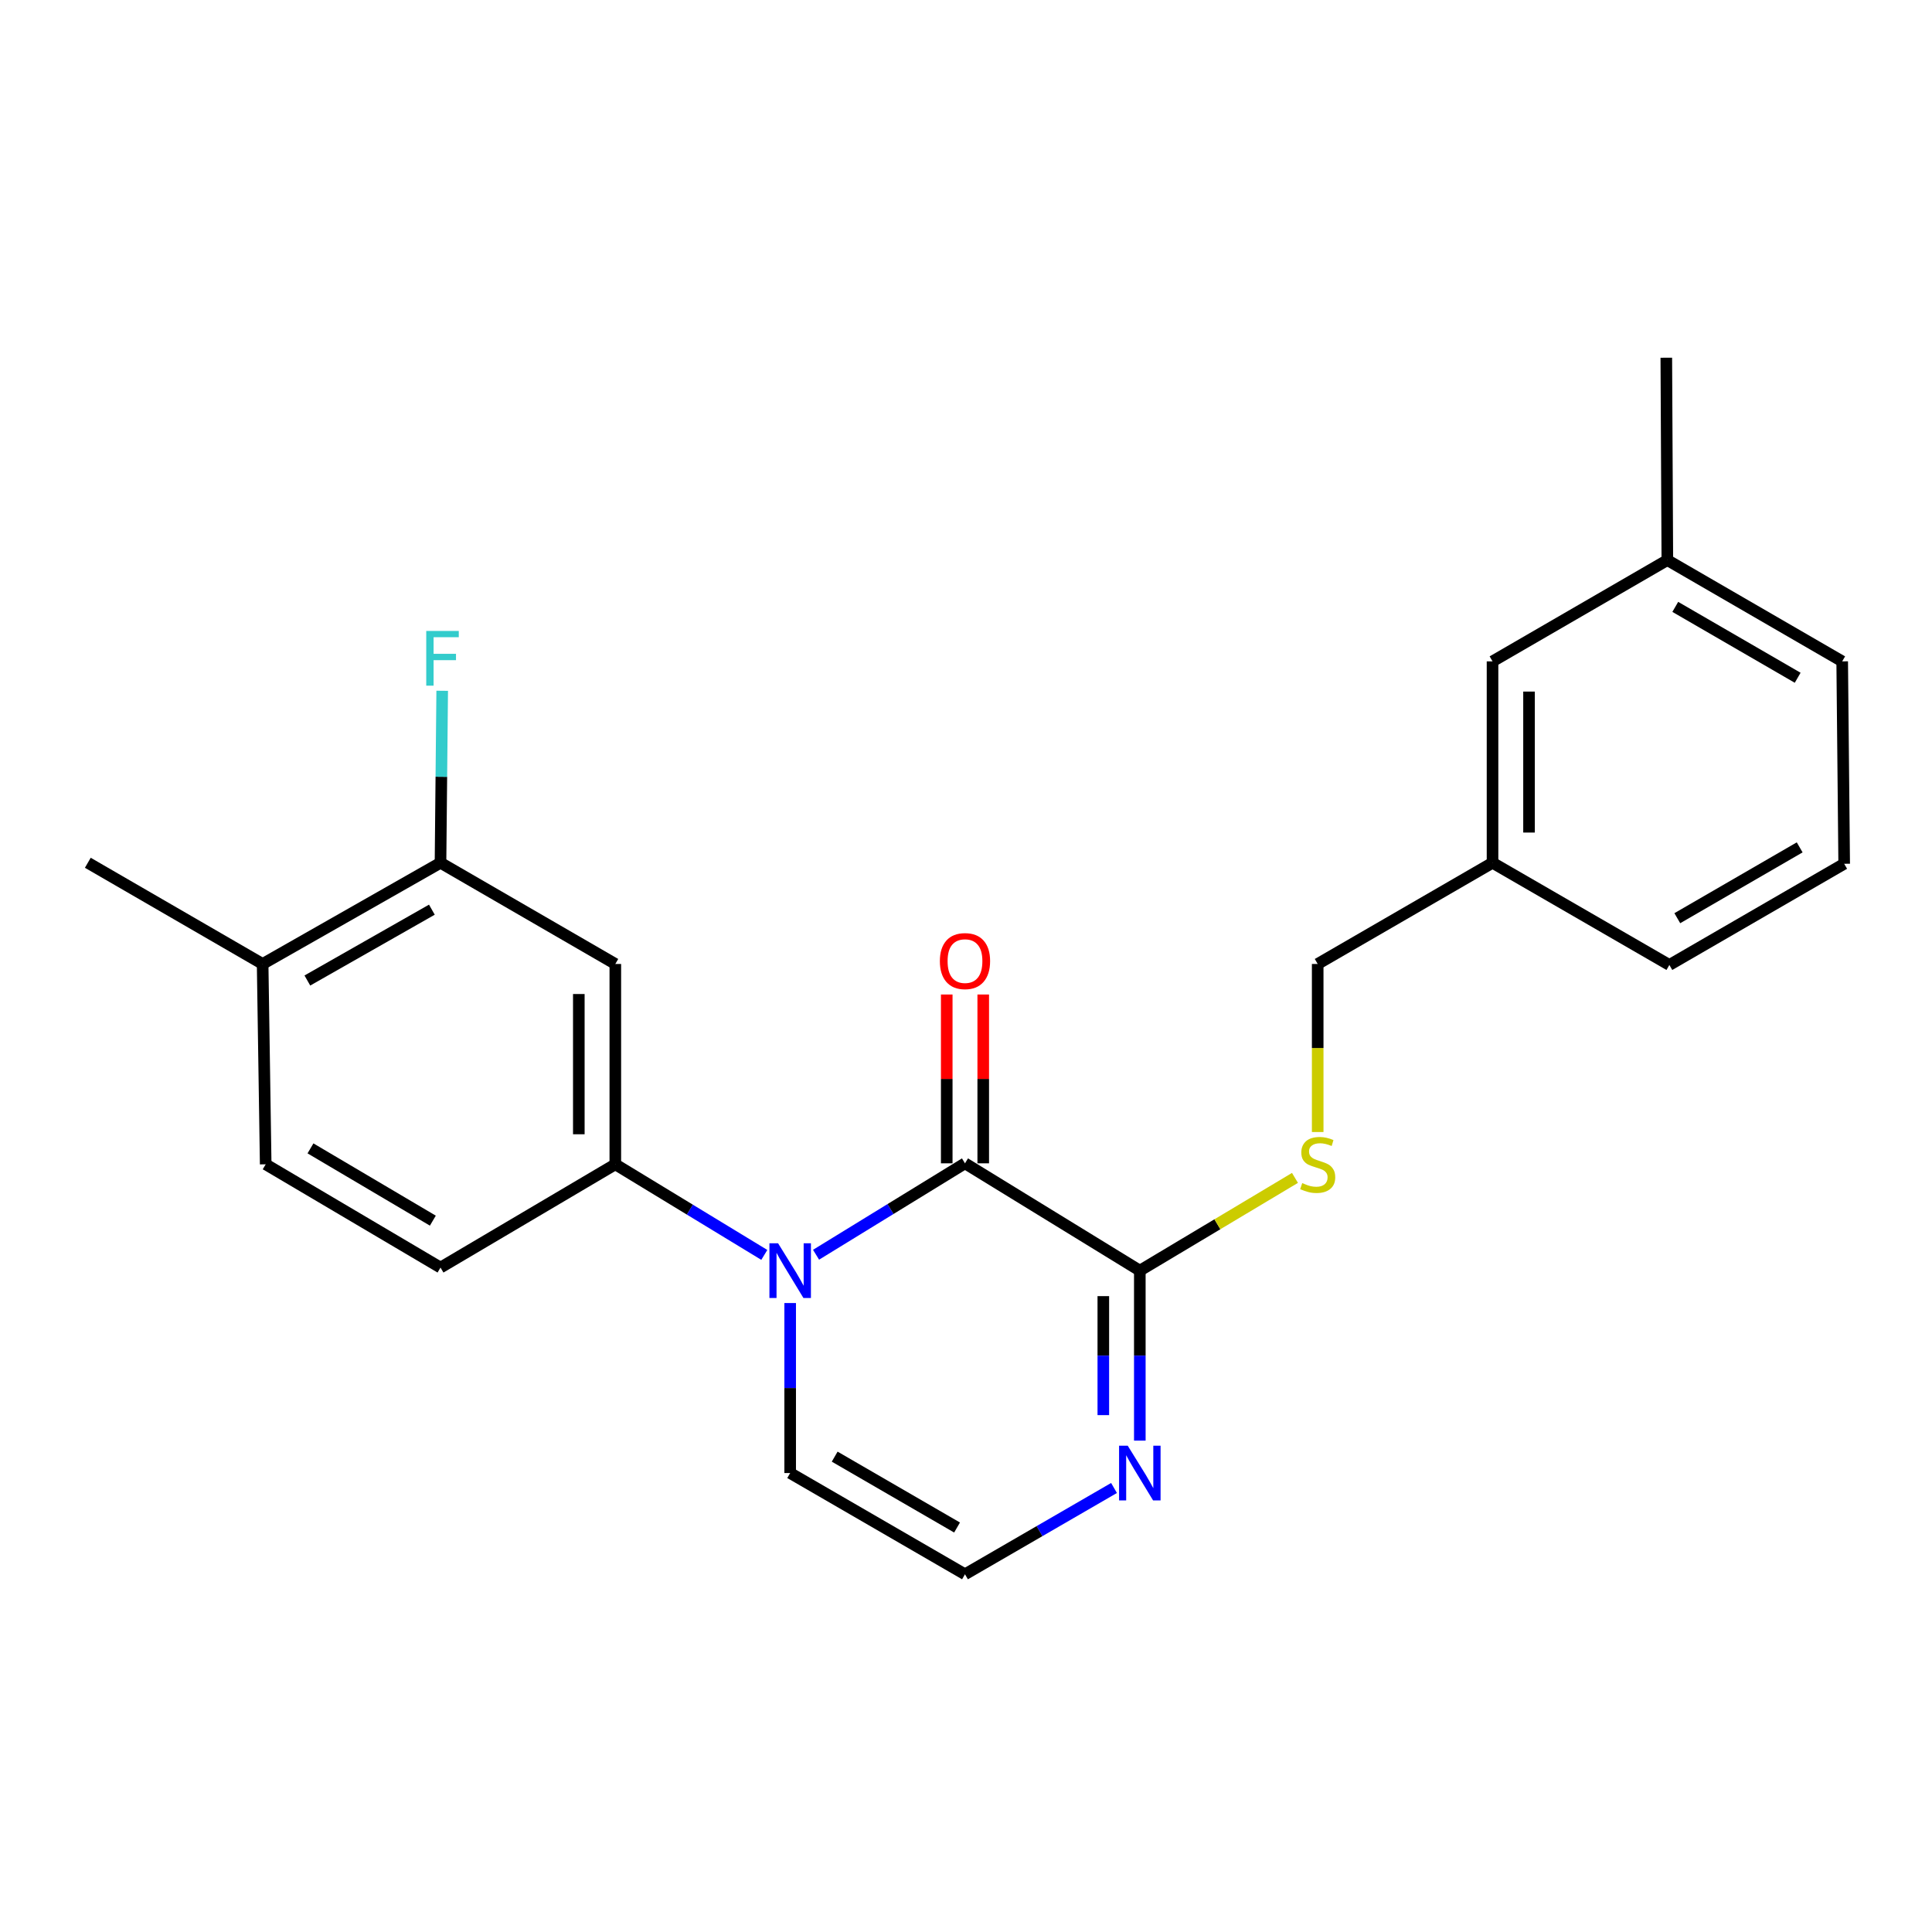 <?xml version='1.0' encoding='iso-8859-1'?>
<svg version='1.1' baseProfile='full'
              xmlns='http://www.w3.org/2000/svg'
                      xmlns:rdkit='http://www.rdkit.org/xml'
                      xmlns:xlink='http://www.w3.org/1999/xlink'
                  xml:space='preserve'
width='1000px' height='1000px' viewBox='0 0 1000 1000'>
<!-- END OF HEADER -->
<rect style='opacity:1.0;fill:#FFFFFF;stroke:none' width='1000' height='1000' x='0' y='0'> </rect>
<path class='bond-0' d='M 422.387,649.454 L 460.931,625.794' style='fill:none;fill-rule:evenodd;stroke:#0000FF;stroke-width:6px;stroke-linecap:butt;stroke-linejoin:miter;stroke-opacity:1' />
<path class='bond-0' d='M 460.931,625.794 L 499.475,602.133' style='fill:none;fill-rule:evenodd;stroke:#000000;stroke-width:6px;stroke-linecap:butt;stroke-linejoin:miter;stroke-opacity:1' />
<path class='bond-2' d='M 395.604,649.536 L 357.046,626.092' style='fill:none;fill-rule:evenodd;stroke:#0000FF;stroke-width:6px;stroke-linecap:butt;stroke-linejoin:miter;stroke-opacity:1' />
<path class='bond-2' d='M 357.046,626.092 L 318.488,602.647' style='fill:none;fill-rule:evenodd;stroke:#000000;stroke-width:6px;stroke-linecap:butt;stroke-linejoin:miter;stroke-opacity:1' />
<path class='bond-7' d='M 408.992,674.455 L 408.992,718.449' style='fill:none;fill-rule:evenodd;stroke:#0000FF;stroke-width:6px;stroke-linecap:butt;stroke-linejoin:miter;stroke-opacity:1' />
<path class='bond-7' d='M 408.992,718.449 L 408.992,762.444' style='fill:none;fill-rule:evenodd;stroke:#000000;stroke-width:6px;stroke-linecap:butt;stroke-linejoin:miter;stroke-opacity:1' />
<path class='bond-1' d='M 499.475,602.133 L 589.969,657.676' style='fill:none;fill-rule:evenodd;stroke:#000000;stroke-width:6px;stroke-linecap:butt;stroke-linejoin:miter;stroke-opacity:1' />
<path class='bond-9' d='M 508.921,602.133 L 508.921,558.444' style='fill:none;fill-rule:evenodd;stroke:#000000;stroke-width:6px;stroke-linecap:butt;stroke-linejoin:miter;stroke-opacity:1' />
<path class='bond-9' d='M 508.921,558.444 L 508.921,514.755' style='fill:none;fill-rule:evenodd;stroke:#FF0000;stroke-width:6px;stroke-linecap:butt;stroke-linejoin:miter;stroke-opacity:1' />
<path class='bond-9' d='M 490.029,602.133 L 490.029,558.444' style='fill:none;fill-rule:evenodd;stroke:#000000;stroke-width:6px;stroke-linecap:butt;stroke-linejoin:miter;stroke-opacity:1' />
<path class='bond-9' d='M 490.029,558.444 L 490.029,514.755' style='fill:none;fill-rule:evenodd;stroke:#FF0000;stroke-width:6px;stroke-linecap:butt;stroke-linejoin:miter;stroke-opacity:1' />
<path class='bond-6' d='M 589.969,657.676 L 630.122,633.677' style='fill:none;fill-rule:evenodd;stroke:#000000;stroke-width:6px;stroke-linecap:butt;stroke-linejoin:miter;stroke-opacity:1' />
<path class='bond-6' d='M 630.122,633.677 L 670.275,609.677' style='fill:none;fill-rule:evenodd;stroke:#CCCC00;stroke-width:6px;stroke-linecap:butt;stroke-linejoin:miter;stroke-opacity:1' />
<path class='bond-23' d='M 589.969,657.676 L 589.969,701.67' style='fill:none;fill-rule:evenodd;stroke:#000000;stroke-width:6px;stroke-linecap:butt;stroke-linejoin:miter;stroke-opacity:1' />
<path class='bond-23' d='M 589.969,701.67 L 589.969,745.664' style='fill:none;fill-rule:evenodd;stroke:#0000FF;stroke-width:6px;stroke-linecap:butt;stroke-linejoin:miter;stroke-opacity:1' />
<path class='bond-23' d='M 571.077,670.874 L 571.077,701.67' style='fill:none;fill-rule:evenodd;stroke:#000000;stroke-width:6px;stroke-linecap:butt;stroke-linejoin:miter;stroke-opacity:1' />
<path class='bond-23' d='M 571.077,701.67 L 571.077,732.466' style='fill:none;fill-rule:evenodd;stroke:#0000FF;stroke-width:6px;stroke-linecap:butt;stroke-linejoin:miter;stroke-opacity:1' />
<path class='bond-4' d='M 318.488,602.647 L 318.488,498.95' style='fill:none;fill-rule:evenodd;stroke:#000000;stroke-width:6px;stroke-linecap:butt;stroke-linejoin:miter;stroke-opacity:1' />
<path class='bond-4' d='M 299.596,587.093 L 299.596,514.505' style='fill:none;fill-rule:evenodd;stroke:#000000;stroke-width:6px;stroke-linecap:butt;stroke-linejoin:miter;stroke-opacity:1' />
<path class='bond-10' d='M 318.488,602.647 L 228.005,656.091' style='fill:none;fill-rule:evenodd;stroke:#000000;stroke-width:6px;stroke-linecap:butt;stroke-linejoin:miter;stroke-opacity:1' />
<path class='bond-3' d='M 576.614,770.177 L 538.045,792.513' style='fill:none;fill-rule:evenodd;stroke:#0000FF;stroke-width:6px;stroke-linecap:butt;stroke-linejoin:miter;stroke-opacity:1' />
<path class='bond-3' d='M 538.045,792.513 L 499.475,814.848' style='fill:none;fill-rule:evenodd;stroke:#000000;stroke-width:6px;stroke-linecap:butt;stroke-linejoin:miter;stroke-opacity:1' />
<path class='bond-5' d='M 318.488,498.95 L 228.005,446.567' style='fill:none;fill-rule:evenodd;stroke:#000000;stroke-width:6px;stroke-linecap:butt;stroke-linejoin:miter;stroke-opacity:1' />
<path class='bond-14' d='M 228.005,446.567 L 228.442,402.056' style='fill:none;fill-rule:evenodd;stroke:#000000;stroke-width:6px;stroke-linecap:butt;stroke-linejoin:miter;stroke-opacity:1' />
<path class='bond-14' d='M 228.442,402.056 L 228.879,357.545' style='fill:none;fill-rule:evenodd;stroke:#33CCCC;stroke-width:6px;stroke-linecap:butt;stroke-linejoin:miter;stroke-opacity:1' />
<path class='bond-24' d='M 228.005,446.567 L 135.938,498.95' style='fill:none;fill-rule:evenodd;stroke:#000000;stroke-width:6px;stroke-linecap:butt;stroke-linejoin:miter;stroke-opacity:1' />
<path class='bond-24' d='M 223.538,470.845 L 159.09,507.513' style='fill:none;fill-rule:evenodd;stroke:#000000;stroke-width:6px;stroke-linecap:butt;stroke-linejoin:miter;stroke-opacity:1' />
<path class='bond-13' d='M 682.036,585.935 L 682.036,542.443' style='fill:none;fill-rule:evenodd;stroke:#CCCC00;stroke-width:6px;stroke-linecap:butt;stroke-linejoin:miter;stroke-opacity:1' />
<path class='bond-13' d='M 682.036,542.443 L 682.036,498.95' style='fill:none;fill-rule:evenodd;stroke:#000000;stroke-width:6px;stroke-linecap:butt;stroke-linejoin:miter;stroke-opacity:1' />
<path class='bond-8' d='M 408.992,762.444 L 499.475,814.848' style='fill:none;fill-rule:evenodd;stroke:#000000;stroke-width:6px;stroke-linecap:butt;stroke-linejoin:miter;stroke-opacity:1' />
<path class='bond-8' d='M 432.033,753.956 L 495.371,790.639' style='fill:none;fill-rule:evenodd;stroke:#000000;stroke-width:6px;stroke-linecap:butt;stroke-linejoin:miter;stroke-opacity:1' />
<path class='bond-12' d='M 228.005,656.091 L 137.522,602.647' style='fill:none;fill-rule:evenodd;stroke:#000000;stroke-width:6px;stroke-linecap:butt;stroke-linejoin:miter;stroke-opacity:1' />
<path class='bond-12' d='M 224.041,631.808 L 160.703,594.397' style='fill:none;fill-rule:evenodd;stroke:#000000;stroke-width:6px;stroke-linecap:butt;stroke-linejoin:miter;stroke-opacity:1' />
<path class='bond-11' d='M 135.938,498.95 L 137.522,602.647' style='fill:none;fill-rule:evenodd;stroke:#000000;stroke-width:6px;stroke-linecap:butt;stroke-linejoin:miter;stroke-opacity:1' />
<path class='bond-19' d='M 135.938,498.95 L 45.455,446.567' style='fill:none;fill-rule:evenodd;stroke:#000000;stroke-width:6px;stroke-linecap:butt;stroke-linejoin:miter;stroke-opacity:1' />
<path class='bond-16' d='M 682.036,498.95 L 772.53,446.567' style='fill:none;fill-rule:evenodd;stroke:#000000;stroke-width:6px;stroke-linecap:butt;stroke-linejoin:miter;stroke-opacity:1' />
<path class='bond-15' d='M 772.53,342.324 L 772.53,446.567' style='fill:none;fill-rule:evenodd;stroke:#000000;stroke-width:6px;stroke-linecap:butt;stroke-linejoin:miter;stroke-opacity:1' />
<path class='bond-15' d='M 791.422,357.96 L 791.422,430.93' style='fill:none;fill-rule:evenodd;stroke:#000000;stroke-width:6px;stroke-linecap:butt;stroke-linejoin:miter;stroke-opacity:1' />
<path class='bond-17' d='M 772.53,342.324 L 863.013,289.909' style='fill:none;fill-rule:evenodd;stroke:#000000;stroke-width:6px;stroke-linecap:butt;stroke-linejoin:miter;stroke-opacity:1' />
<path class='bond-20' d='M 772.53,446.567 L 864.062,499.465' style='fill:none;fill-rule:evenodd;stroke:#000000;stroke-width:6px;stroke-linecap:butt;stroke-linejoin:miter;stroke-opacity:1' />
<path class='bond-22' d='M 863.013,289.909 L 862.478,185.152' style='fill:none;fill-rule:evenodd;stroke:#000000;stroke-width:6px;stroke-linecap:butt;stroke-linejoin:miter;stroke-opacity:1' />
<path class='bond-25' d='M 863.013,289.909 L 953.517,342.324' style='fill:none;fill-rule:evenodd;stroke:#000000;stroke-width:6px;stroke-linecap:butt;stroke-linejoin:miter;stroke-opacity:1' />
<path class='bond-25' d='M 867.12,314.119 L 930.473,350.81' style='fill:none;fill-rule:evenodd;stroke:#000000;stroke-width:6px;stroke-linecap:butt;stroke-linejoin:miter;stroke-opacity:1' />
<path class='bond-18' d='M 954.545,447.091 L 864.062,499.465' style='fill:none;fill-rule:evenodd;stroke:#000000;stroke-width:6px;stroke-linecap:butt;stroke-linejoin:miter;stroke-opacity:1' />
<path class='bond-18' d='M 931.509,438.597 L 868.171,475.258' style='fill:none;fill-rule:evenodd;stroke:#000000;stroke-width:6px;stroke-linecap:butt;stroke-linejoin:miter;stroke-opacity:1' />
<path class='bond-21' d='M 954.545,447.091 L 953.517,342.324' style='fill:none;fill-rule:evenodd;stroke:#000000;stroke-width:6px;stroke-linecap:butt;stroke-linejoin:miter;stroke-opacity:1' />
<path  class='atom-0' d='M 402.732 643.516
L 412.012 658.516
Q 412.932 659.996, 414.412 662.676
Q 415.892 665.356, 415.972 665.516
L 415.972 643.516
L 419.732 643.516
L 419.732 671.836
L 415.852 671.836
L 405.892 655.436
Q 404.732 653.516, 403.492 651.316
Q 402.292 649.116, 401.932 648.436
L 401.932 671.836
L 398.252 671.836
L 398.252 643.516
L 402.732 643.516
' fill='#0000FF'/>
<path  class='atom-4' d='M 583.709 748.284
L 592.989 763.284
Q 593.909 764.764, 595.389 767.444
Q 596.869 770.124, 596.949 770.284
L 596.949 748.284
L 600.709 748.284
L 600.709 776.604
L 596.829 776.604
L 586.869 760.204
Q 585.709 758.284, 584.469 756.084
Q 583.269 753.884, 582.909 753.204
L 582.909 776.604
L 579.229 776.604
L 579.229 748.284
L 583.709 748.284
' fill='#0000FF'/>
<path  class='atom-7' d='M 674.036 612.367
Q 674.356 612.487, 675.676 613.047
Q 676.996 613.607, 678.436 613.967
Q 679.916 614.287, 681.356 614.287
Q 684.036 614.287, 685.596 613.007
Q 687.156 611.687, 687.156 609.407
Q 687.156 607.847, 686.356 606.887
Q 685.596 605.927, 684.396 605.407
Q 683.196 604.887, 681.196 604.287
Q 678.676 603.527, 677.156 602.807
Q 675.676 602.087, 674.596 600.567
Q 673.556 599.047, 673.556 596.487
Q 673.556 592.927, 675.956 590.727
Q 678.396 588.527, 683.196 588.527
Q 686.476 588.527, 690.196 590.087
L 689.276 593.167
Q 685.876 591.767, 683.316 591.767
Q 680.556 591.767, 679.036 592.927
Q 677.516 594.047, 677.556 596.007
Q 677.556 597.527, 678.316 598.447
Q 679.116 599.367, 680.236 599.887
Q 681.396 600.407, 683.316 601.007
Q 685.876 601.807, 687.396 602.607
Q 688.916 603.407, 689.996 605.047
Q 691.116 606.647, 691.116 609.407
Q 691.116 613.327, 688.476 615.447
Q 685.876 617.527, 681.516 617.527
Q 678.996 617.527, 677.076 616.967
Q 675.196 616.447, 672.956 615.527
L 674.036 612.367
' fill='#CCCC00'/>
<path  class='atom-10' d='M 486.475 497.456
Q 486.475 490.656, 489.835 486.856
Q 493.195 483.056, 499.475 483.056
Q 505.755 483.056, 509.115 486.856
Q 512.475 490.656, 512.475 497.456
Q 512.475 504.336, 509.075 508.256
Q 505.675 512.136, 499.475 512.136
Q 493.235 512.136, 489.835 508.256
Q 486.475 504.376, 486.475 497.456
M 499.475 508.936
Q 503.795 508.936, 506.115 506.056
Q 508.475 503.136, 508.475 497.456
Q 508.475 491.896, 506.115 489.096
Q 503.795 486.256, 499.475 486.256
Q 495.155 486.256, 492.795 489.056
Q 490.475 491.856, 490.475 497.456
Q 490.475 503.176, 492.795 506.056
Q 495.155 508.936, 499.475 508.936
' fill='#FF0000'/>
<path  class='atom-15' d='M 220.624 326.579
L 237.464 326.579
L 237.464 329.819
L 224.424 329.819
L 224.424 338.419
L 236.024 338.419
L 236.024 341.699
L 224.424 341.699
L 224.424 354.899
L 220.624 354.899
L 220.624 326.579
' fill='#33CCCC'/>
</svg>
